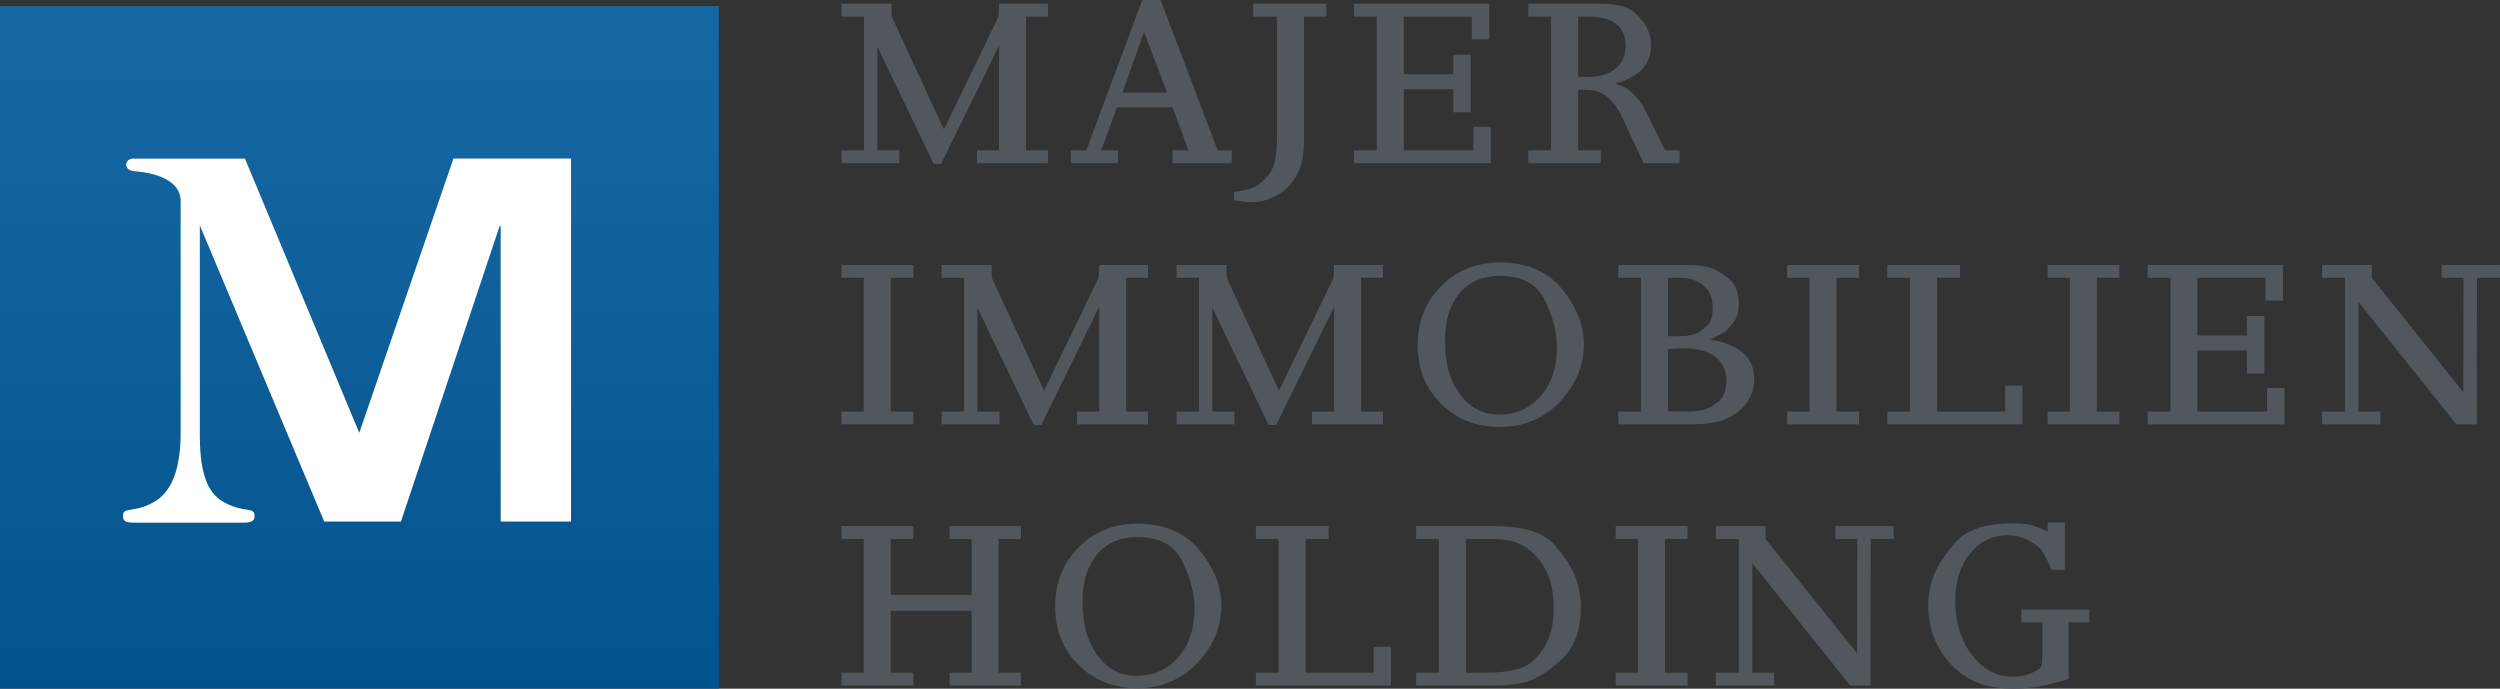 <svg xmlns="http://www.w3.org/2000/svg" xmlns:xlink="http://www.w3.org/1999/xlink" width="784.23" height="216.02" viewBox="0 0 784.23 216.02"><rect x="0" y="0" width="784.23" height="216.02" fill="#333333" stroke="none"/><defs><style>.uuid-25907bbc-5775-447e-baff-6b60cf383432{fill:none;}.uuid-fb55ce13-6dbd-44e8-9a51-49c40e073eb9{mix-blend-mode:multiply;opacity:.1;}.uuid-f64b194b-f9e5-4d9a-be1e-bc837d835c1a{fill:#005a9a;}.uuid-9adbe6d9-c97c-4839-a190-19af2749ad76{isolation:isolate;}.uuid-7413d35d-3fc3-4eff-a470-d0716a981634{fill:#fff;}.uuid-63aa89bf-af52-4981-b402-45447ff0d9df{clip-path:url(#uuid-d5496ca1-93e2-4692-9da8-ee9c16f6a45f);}.uuid-b5a3ba7d-bca3-48f1-8d59-9e0201fd2d92{fill:#52575e;}.uuid-2f646c2b-c8c3-485f-b6aa-52ef0d2db804{clip-path:url(#uuid-6a29a3ca-509f-4819-9c8e-9eaf463c3ba4);}.uuid-59a781f4-9f90-46bc-9dfc-a4d23e0f5e03{fill:url(#uuid-97f72013-dc09-4225-9c9f-7e155a537f36);}.uuid-aba7f5b7-ff63-4ae1-91fe-d0ac56840ecc{clip-path:url(#uuid-51594fd0-bed8-4f0b-913c-44159bc26c5d);}</style><clipPath id="uuid-6a29a3ca-509f-4819-9c8e-9eaf463c3ba4"><rect class="uuid-25907bbc-5775-447e-baff-6b60cf383432" x="0" y="1.93" width="225.48" height="214.09"></rect></clipPath><clipPath id="uuid-d5496ca1-93e2-4692-9da8-ee9c16f6a45f"><rect class="uuid-25907bbc-5775-447e-baff-6b60cf383432" x="-23.39" y="-23.03" width="271.23" height="261.34"></rect></clipPath><clipPath id="uuid-51594fd0-bed8-4f0b-913c-44159bc26c5d"><rect class="uuid-25907bbc-5775-447e-baff-6b60cf383432" x="-20.27" y="-19.91" width="264.99" height="255.1"></rect></clipPath><linearGradient id="uuid-97f72013-dc09-4225-9c9f-7e155a537f36" x1="95.17" y1="403.96" x2="98.29" y2="403.96" gradientTransform="translate(-32941.68 -7807.31) rotate(90) scale(81.83 -81.83)" gradientUnits="userSpaceOnUse"><stop offset="0" stop-color="#fff"></stop><stop offset=".11" stop-color="#ebebeb"></stop><stop offset=".33" stop-color="#b8b8b8"></stop><stop offset=".64" stop-color="#656565"></stop><stop offset="1" stop-color="#000"></stop></linearGradient></defs><g class="uuid-9adbe6d9-c97c-4839-a190-19af2749ad76"><g id="uuid-9f7352a8-5d9a-42db-8211-583e4c4d5241"><g id="uuid-1d0d1207-1042-4f42-a3bb-dd9393a921ad"><rect class="uuid-f64b194b-f9e5-4d9a-be1e-bc837d835c1a" x="0" y="1.92" width="225.48" height="214.09"></rect><g class="uuid-2f646c2b-c8c3-485f-b6aa-52ef0d2db804"><g class="uuid-fb55ce13-6dbd-44e8-9a51-49c40e073eb9"><g class="uuid-63aa89bf-af52-4981-b402-45447ff0d9df"><g class="uuid-aba7f5b7-ff63-4ae1-91fe-d0ac56840ecc"><rect class="uuid-59a781f4-9f90-46bc-9dfc-a4d23e0f5e03" x="-20.27" y="-19.91" width="264.99" height="255.1"></rect></g></g></g></g><path class="uuid-7413d35d-3fc3-4eff-a470-d0716a981634" d="M101.7,163.61h24.07l30.96-92.69h.33v92.69h22.07V49.74h-36.89l-29.54,86.04-35.87-86.03s-28.87,0-35.06,0c-1.34,0-2.18.84-2.18,2.01.17,1.17.84,1.84,3.18,2.01,7.37.67,13.9,3.36,13.9,9.29v72.76c0,14.07-4.35,19.59-8.88,21.94-6.03,3.18-9.21,1.17-9.21,4.02,0,1.77.84,2.18,3.69,2.18h32.82c2.85,0,4.77.06,4.77-2.18,0-2.85-3.18-.84-9.21-4.02-4.52-2.34-7.97-7.13-7.97-21.19v-65.89"></path><path class="uuid-b5a3ba7d-bca3-48f1-8d59-9e0201fd2d92" d="M642.3,166.72c-2.59-1.16-4.48-1.87-5.69-2.15-1.2-.28-2.98-.41-5.34-.41-8.46,0-14.42,2.01-17.89,6.03-3.47,4.02-5.75,7.54-6.86,10.57-1.11,3.03-1.66,6.18-1.66,9.47,0,3.65.69,7.11,2.08,10.36,1.39,3.26,3.32,6.1,5.79,8.53,2.47,2.43,5.21,4.18,8.22,5.27,3.01,1.08,6.59,1.63,10.75,1.63,2.63,0,5.14-.21,7.52-.62,2.38-.41,5.61-1.2,9.67-2.36v-17.82h6.52v-4.02h-21.28v4.02h6.52v10.68c0,1.66-.14,2.76-.42,3.29-.28.53-.99,1.05-2.15,1.56-2.04,1.02-4.26,1.52-6.67,1.52-5.1,0-9.38-2.29-12.86-6.86-3.48-4.58-5.21-10.22-5.21-16.92,0-6.01,1.54-10.94,4.62-14.8,3.08-3.86,7.01-5.79,11.78-5.79,2.41,0,4.65.56,6.74,1.67,2.08,1.12,3.49,2.26,4.2,3.42.72,1.16,1.28,2.2,1.7,3.11.42.91.79,1.78,1.11,2.62h4.23v-14.84h-5.41v2.84ZM538.24,215.04h18.3v-4.02h-6.87v-34.39l30.72,38.41h6.38l.07-45.97h7.21v-4.02h-18.3v4.02h6.87l-.07,35.89-28.7-35.89v-4.02h-15.6v4.02h7.21v41.95h-7.21v4.02ZM506.83,215.04h22.53v-4.02h-7.07v-41.95h7.07v-4.02h-22.53v4.02h7v41.95h-7v4.02ZM459.82,169.08h9.11c5.61,0,10.09,1.98,13.45,5.93,3.36,3.95,5.04,9.21,5.04,15.77,0,3.42-.51,6.5-1.53,9.22-1.02,2.73-2.78,5.25-5.28,7.56-2.5,2.31-7.51,3.47-15.01,3.47h-5.77v-41.95ZM444.22,215.04h24.41c4.58,0,8.24-.46,10.99-1.39,2.75-.92,6.14-3.18,10.19-6.76,4.04-3.58,6.07-9.09,6.07-16.54,0-3.1-.55-6.18-1.66-9.26-1.11-3.07-3.36-6.52-6.76-10.33-3.4-3.81-9.65-5.72-18.76-5.72h-24.47v4.02h7.14v41.95h-7.14v4.02ZM393.96,215.04h42.36v-12.13h-5.41v8.11h-21.35v-41.95h7.21v-4.02h-22.81v4.02h7.14v41.95h-7.14v4.02ZM339.6,188.46c0-6.19,1.54-11.06,4.62-14.64,3.08-3.58,7.3-5.36,12.68-5.36,6.81,0,11.47,2.55,14,7.65,2.53,5.1,3.79,10.05,3.79,14.85,0,6.28-1.69,11.35-5.07,15.23-3.38,3.88-7.76,5.81-13.13,5.81-4.91,0-8.95-2.09-12.12-6.27-3.17-4.17-4.76-9.63-4.76-16.37v-.9ZM338.39,171.67c-4.92,4.91-7.39,11.09-7.39,18.52s2.44,13.52,7.32,18.38c4.88,4.87,11.03,7.3,18.48,7.3s13.92-2.67,18.89-8,7.45-11.32,7.45-17.97c0-5.95-2.28-11.71-6.83-17.27-4.55-5.56-11.03-8.35-19.45-8.35-7.4,0-13.55,2.46-18.48,7.38M263.96,215.04h22.53v-4.02h-7.07v-19.41h25.38v19.41h-6.93v4.02h22.39v-4.02h-7v-41.95h7v-4.02h-22.39v4.02h6.93v17.54h-25.38v-17.54h7.07v-4.02h-22.53v4.02h7v41.95h-7v4.02Z"></path><path class="uuid-b5a3ba7d-bca3-48f1-8d59-9e0201fd2d92" d="M728.41,133.11h18.3v-4.02h-6.87v-34.39l30.72,38.41h6.38l.07-45.97h7.21v-4.02h-18.3v4.02h6.87l-.07,35.89-28.7-35.89v-4.02h-15.6v4.02h7.21v41.95h-7.21v4.02ZM673.71,133.11h42.92v-11.37h-5.48v7.35h-21.84v-19.14h15.53v7.21h5.48v-18.03h-5.48v6.1h-15.53v-18.09h21.35v7.14h5.48v-11.16h-42.43v4.02h7.14v41.95h-7.14v4.02ZM642.3,133.11h22.53v-4.02h-7.07v-41.95h7.07v-4.02h-22.53v4.02h7v41.95h-7v4.02ZM592.04,133.11h42.36v-12.13h-5.41v8.11h-21.35v-41.95h7.21v-4.02h-22.81v4.02h7.14v41.95h-7.14v4.02ZM560.63,133.11h22.53v-4.02h-7.07v-41.95h7.07v-4.02h-22.53v4.02h7v41.95h-7v4.02ZM523.26,87.14h3.6c3.24,0,5.78.83,7.63,2.49,1.85,1.66,2.77,3.95,2.77,6.87s-.62,4.69-1.87,5.76c-1.25,1.06-2.08,1.72-2.5,1.98-.41.25-.99.5-1.73.73-1.11.23-1.94.37-2.5.42-.55.05-1.8.07-3.74.07h-1.66v-18.3ZM523.26,109.6c.51-.04,1.27-.14,2.29-.28h3.19c3.97,0,7.11.89,9.39,2.67,2.29,1.78,3.43,4.22,3.43,7.32s-.87,5.4-2.6,6.76c-1.73,1.36-3.28,2.21-4.65,2.53-1.37.32-3.36.48-6,.48h-5.06v-19.48ZM507.66,133.11h22.46c3.61,0,6.52-.28,8.74-.83,2.22-.55,4.22-1.5,6-2.84,1.78-1.34,3.13-2.91,4.06-4.71.92-1.8,1.39-3.74,1.39-5.82,0-6.7-4.62-10.84-13.87-12.41,1.99-.88,3.43-1.63,4.33-2.25.9-.63,1.91-1.65,3.01-3.09,1.11-1.43,1.66-3.35,1.66-5.76,0-3.83-1.16-6.61-3.47-8.32-2.31-1.71-4.33-2.8-6.07-3.26-1.73-.46-3.96-.69-6.69-.69h-21.56v4.02h7.14v41.95h-7.14v4.02ZM453.3,106.52c0-6.19,1.54-11.06,4.62-14.64,3.08-3.58,7.3-5.36,12.68-5.36,6.81,0,11.47,2.55,14,7.65,2.53,5.1,3.79,10.05,3.79,14.85,0,6.28-1.69,11.35-5.07,15.23-3.38,3.88-7.76,5.81-13.13,5.81-4.91,0-8.95-2.09-12.12-6.27-3.17-4.17-4.76-9.63-4.76-16.37v-.9ZM452.09,89.73c-4.92,4.91-7.38,11.09-7.38,18.52s2.43,13.52,7.31,18.38c4.88,4.87,11.03,7.3,18.48,7.3s13.92-2.67,18.89-8c4.97-5.33,7.45-11.32,7.45-17.97,0-5.95-2.28-11.71-6.83-17.27-4.55-5.56-11.03-8.35-19.44-8.35-7.4,0-13.56,2.46-18.48,7.38M369.06,133.11h18.17v-4.02h-6.93v-32.59l17.68,36.82h2.36l18.17-37.09v32.86h-6.93v4.02h22.25v-4.02h-6.86v-41.95h6.86v-4.02h-15.32l-.19,4.03-17.11,35.41-16.41-35.45-.06-3.99h-15.67v4.02h7.07v41.95h-7.07v4.02ZM295.37,133.11h18.16v-4.02h-6.93v-32.59l17.68,36.82h2.36l18.16-37.09v32.86h-6.93v4.02h22.26v-4.02h-6.87v-41.95h6.87v-4.02h-15.32l-.19,4.03-17.11,35.41-16.41-35.45-.05-3.99h-15.67v4.02h7.07v41.95h-7.07v4.02ZM263.96,133.11h22.53v-4.02h-7.07v-41.95h7.07v-4.02h-22.53v4.02h7v41.95h-7v4.02Z"></path><path class="uuid-b5a3ba7d-bca3-48f1-8d59-9e0201fd2d92" d="M495.04,5.2h3.12c7.86,0,11.79,3.09,11.79,9.26,0,2.9-1.05,5.24-3.16,7.01-2.1,1.77-4.84,2.66-8.22,2.66h-3.54V5.2ZM479.44,51.17h22.74v-4.02h-7.14v-19c2.22,0,3.78.07,4.68.21.9.14,1.9.48,2.98,1.04s2.21,1.52,3.36,2.88c1.15,1.36,2.1,2.9,2.84,4.61l6.66,14.28h11.3v-4.02h-4.53s-6.45-13.02-6.45-13.02c-.65-1.3-1.55-2.57-2.7-3.8-1.16-1.23-2.31-2.2-3.47-2.9l-2.98-1.18c7.46-2.12,11.19-6.09,11.19-11.91,0-1.8-.35-3.5-1.04-5.09-.7-1.59-2.02-3.33-3.99-5.23-1.96-1.89-5.74-2.84-11.34-2.84h-22.12v4.02h7.14v41.95h-7.14v4.02ZM424.74,51.17h42.92v-11.37h-5.48v7.35h-21.84v-19.14h15.53v7.21h5.48v-18.03h-5.48v6.1h-15.53V5.2h21.35v7.14h5.48V1.18h-42.43v4.02h7.14v41.95h-7.14v4.02ZM387.09,62.81c2.36.42,4.18.62,5.47.62,2.31,0,4.6-.53,6.87-1.59,2.26-1.06,4.14-2.5,5.61-4.3,1.48-1.8,2.52-3.78,3.12-5.93.6-2.15.9-4.96.9-8.42V5.2h7V1.18h-22.95v4.02h7.49v37.51c0,6.05-.87,10.1-2.61,12.13-1.74,2.03-3.3,3.34-4.67,3.92-1.37.58-3.45,1.08-6.24,1.49v2.57ZM358.89,10.01l7.2,19.04h-13.99l6.79-19.04ZM335.92,51.17h14.77v-4.02h-5.25s4.93-13.45,4.93-13.45h17.45l4.99,13.45h-4.99v4.02h18.58v-4.02h-4.44L364.07,0h-5.75l-17.54,47.15h-4.86v4.02ZM263.96,51.17h18.17v-4.02h-6.93V14.56l17.68,36.82h2.36l18.16-37.09v32.86h-6.93v4.02h22.26v-4.02h-6.87V5.2h6.87V1.18h-15.32l-.19,4.03-17.11,35.41-16.41-35.45-.05-3.99h-15.67v4.02h7.07v41.95h-7.07v4.02Z"></path></g></g></g></svg>